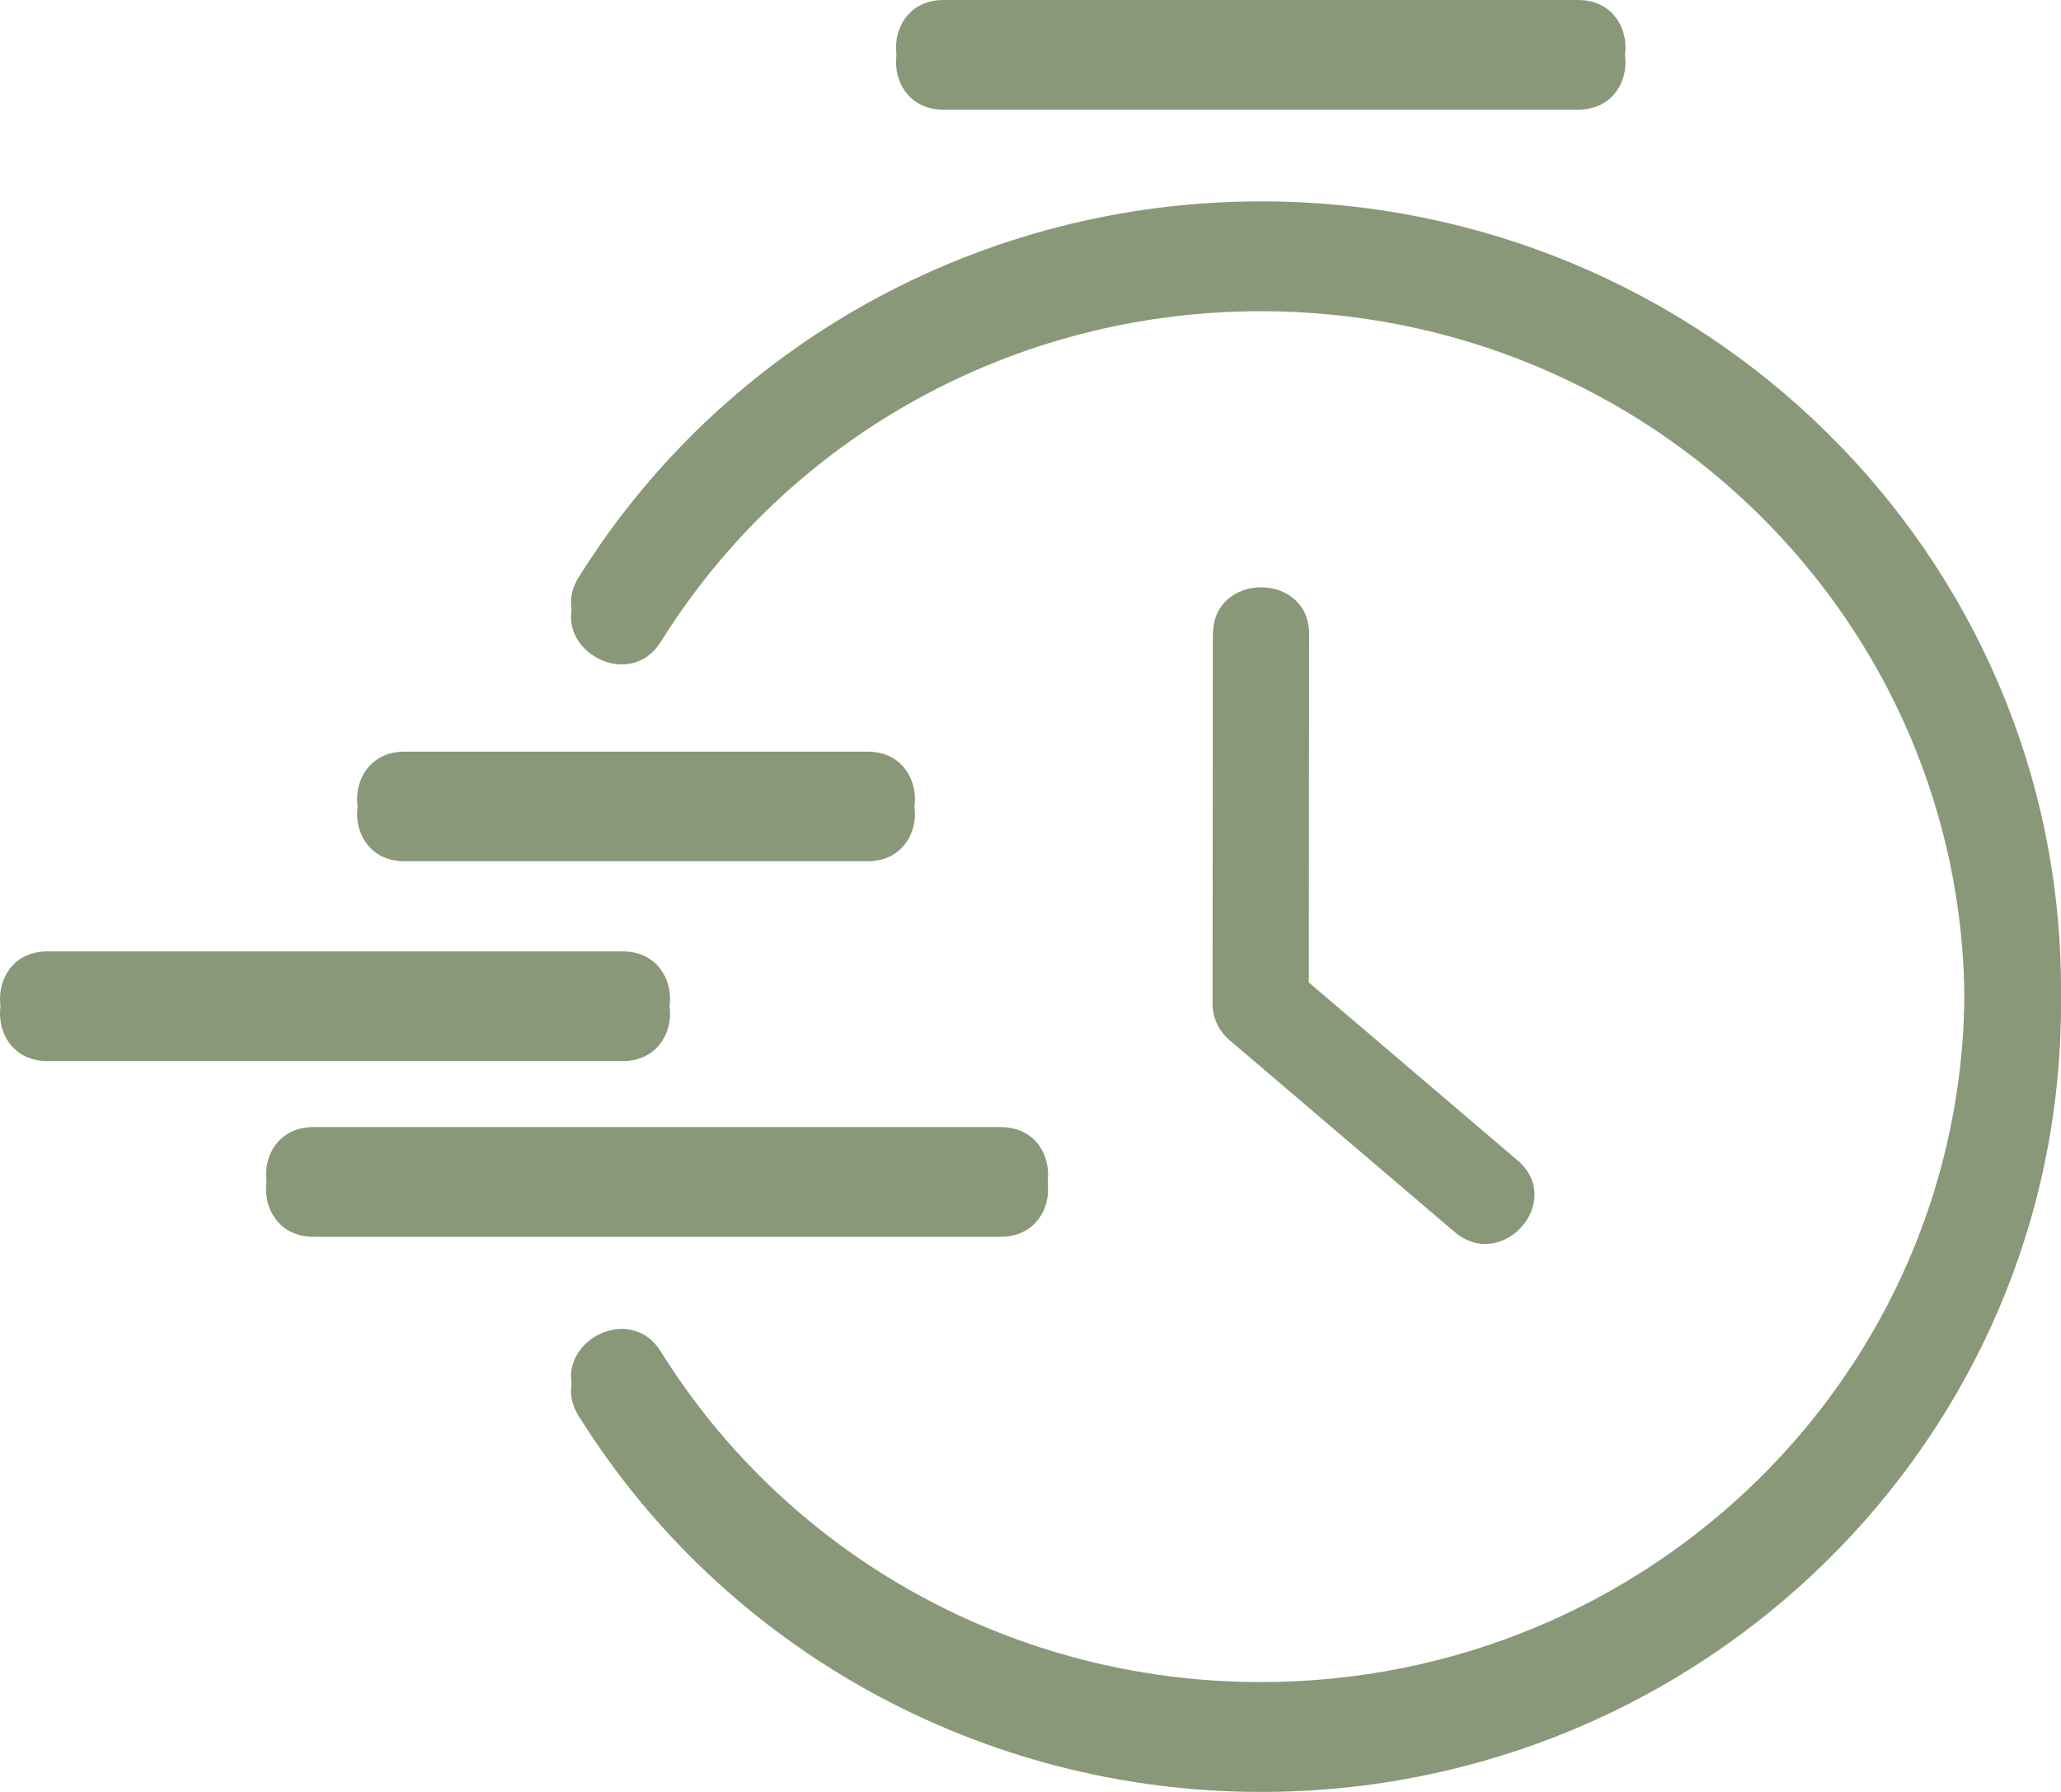 <svg width="46" height="40" xmlns="http://www.w3.org/2000/svg">

 <g>
  <title>background</title>
  <rect fill="none" id="canvas_background" height="13.2" width="13.2" y="-1" x="-1"/>
 </g>
 <g>
  <title>Layer 1</title>
  <path id="svg_1" fill="#899878" d="m14.749,14.325c-0.741,1.187 -2.572,0.073 -1.831,-1.111c3.253,-5.214 9.01,-8.388 15.223,-8.388c9.859,0 17.859,7.878 17.859,17.587c0,9.709 -8,17.587 -17.859,17.587c-6.212,0 -11.969,-3.176 -15.223,-8.388c-0.741,-1.184 1.091,-2.295 1.831,-1.111c2.869,4.598 7.91,7.378 13.391,7.378c8.682,0 15.706,-6.917 15.706,-15.466c0,-8.549 -7.024,-15.466 -15.706,-15.466c-5.481,0 -10.519,2.78 -13.391,7.378z"/>
  <path id="svg_2" fill="#899878" d="m27.074,14.151c0,-1.388 2.144,-1.388 2.144,0l-0.006,7.78l4.657,3.97c1.066,0.906 -0.338,2.505 -1.404,1.599l-5.029,-4.287c-0.226,-0.195 -0.372,-0.479 -0.372,-0.799l0.006,-8.262l0.003,0z"/>
  <path id="svg_3" fill="#899878" d="m21.061,2.118c-1.416,0 -1.416,-2.118 0,-2.118l14.157,0c1.416,0 1.416,2.118 0,2.118l-14.157,0z"/>
  <path id="svg_4" fill="#899878" d="m9.032,18.895c-1.416,0 -1.416,-2.117 0,-2.117l10.327,0c1.416,0 1.416,2.117 0,2.117l-10.327,0z"/>
  <path id="svg_5" fill="#899878" d="m1.062,23.686c-1.416,0 -1.416,-2.118 0,-2.118l12.831,0c1.416,0 1.416,2.118 0,2.118l-12.831,0z"/>
  <path id="svg_6" fill="#899878" d="m7,27.608c-1.416,0 -1.416,-2.118 0,-2.118l15.331,0c1.416,0 1.416,2.118 0,2.118l-15.331,0z"/>
  <path id="svg_7" fill="#899878" d="m14.749,13.994c-0.741,1.187 -2.572,0.073 -1.831,-1.111c3.253,-5.214 9.01,-8.388 15.223,-8.388c9.859,0 17.859,7.878 17.859,17.587c0,9.709 -8,17.587 -17.859,17.587c-6.212,0 -11.969,-3.176 -15.223,-8.388c-0.741,-1.184 1.091,-2.295 1.831,-1.111c2.869,4.598 7.91,7.378 13.391,7.378c8.682,0 15.706,-6.917 15.706,-15.466c0,-8.549 -7.024,-15.466 -15.706,-15.466c-5.481,0 -10.519,2.78 -13.391,7.378z"/>
  <path id="svg_8" fill="#899878" d="m21.061,2.448c-1.416,0 -1.416,-2.118 0,-2.118l14.157,0c1.416,0 1.416,2.118 0,2.118l-14.157,0z"/>
  <path id="svg_9" fill="#899878" d="m9.032,19.226c-1.416,0 -1.416,-2.117 0,-2.117l10.327,0c1.416,0 1.416,2.117 0,2.117l-10.327,0z"/>
  <path id="svg_10" fill="#899878" d="m1.062,23.355c-1.416,0 -1.416,-2.118 0,-2.118l12.831,0c1.416,0 1.416,2.118 0,2.118l-12.831,0z"/>
  <path id="svg_11" fill="#899878" d="m7,27.277c-1.416,0 -1.416,-2.118 0,-2.118l15.331,0c1.416,0 1.416,2.118 0,2.118l-15.331,0z"/>
 </g>
</svg>